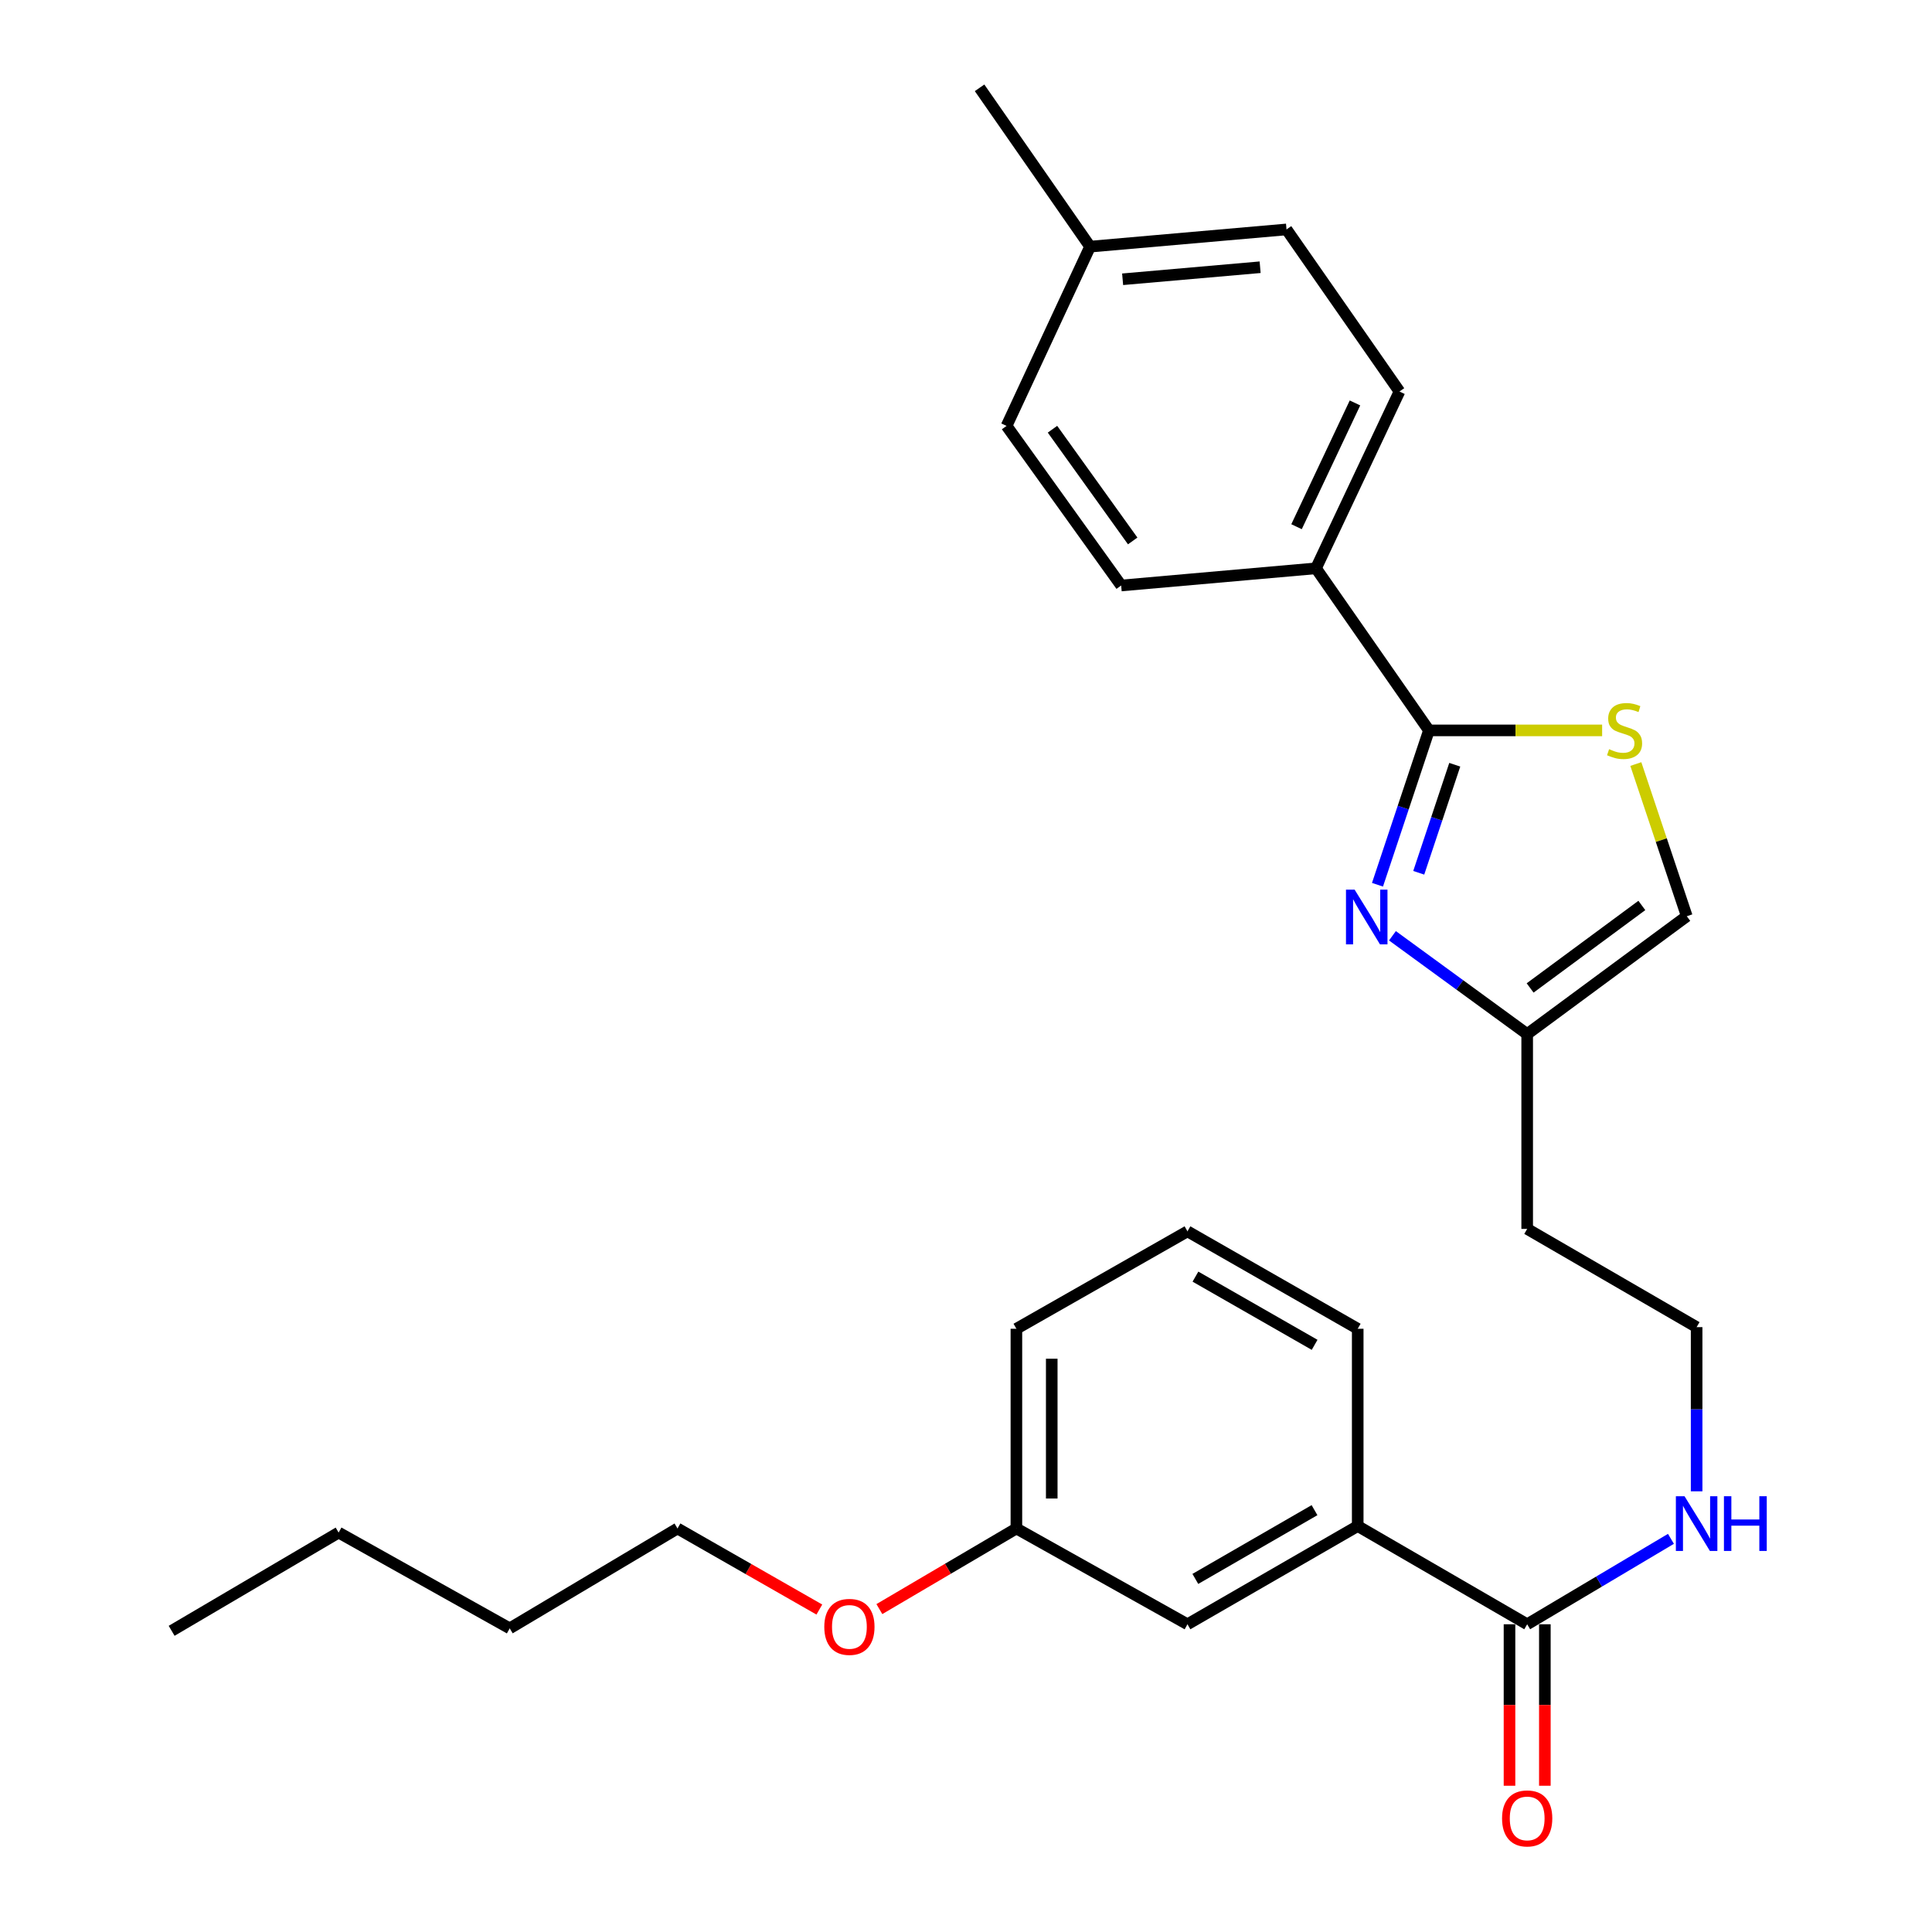 <?xml version='1.0' encoding='iso-8859-1'?>
<svg version='1.1' baseProfile='full'
              xmlns='http://www.w3.org/2000/svg'
                      xmlns:rdkit='http://www.rdkit.org/xml'
                      xmlns:xlink='http://www.w3.org/1999/xlink'
                  xml:space='preserve'
width='1000px' height='1000px' viewBox='0 0 1000 1000'>
<!-- END OF HEADER -->
<rect style='opacity:1.0;fill:#FFFFFF;stroke:none' width='1000' height='1000' x='0' y='0'> </rect>
<path class='bond-0' d='M 712.986,457.944 L 726.303,417.998' style='fill:none;fill-rule:evenodd;stroke:#0000FF;stroke-width:6px;stroke-linecap:butt;stroke-linejoin:miter;stroke-opacity:1' />
<path class='bond-0' d='M 726.303,417.998 L 739.62,378.052' style='fill:none;fill-rule:evenodd;stroke:#000000;stroke-width:6px;stroke-linecap:butt;stroke-linejoin:miter;stroke-opacity:1' />
<path class='bond-0' d='M 734.339,451.747 L 743.661,423.785' style='fill:none;fill-rule:evenodd;stroke:#0000FF;stroke-width:6px;stroke-linecap:butt;stroke-linejoin:miter;stroke-opacity:1' />
<path class='bond-0' d='M 743.661,423.785 L 752.983,395.823' style='fill:none;fill-rule:evenodd;stroke:#000000;stroke-width:6px;stroke-linecap:butt;stroke-linejoin:miter;stroke-opacity:1' />
<path class='bond-2' d='M 720.727,484.359 L 755.596,509.796' style='fill:none;fill-rule:evenodd;stroke:#0000FF;stroke-width:6px;stroke-linecap:butt;stroke-linejoin:miter;stroke-opacity:1' />
<path class='bond-2' d='M 755.596,509.796 L 790.465,535.233' style='fill:none;fill-rule:evenodd;stroke:#000000;stroke-width:6px;stroke-linecap:butt;stroke-linejoin:miter;stroke-opacity:1' />
<path class='bond-1' d='M 739.62,378.052 L 784.441,378.052' style='fill:none;fill-rule:evenodd;stroke:#000000;stroke-width:6px;stroke-linecap:butt;stroke-linejoin:miter;stroke-opacity:1' />
<path class='bond-1' d='M 784.441,378.052 L 829.262,378.052' style='fill:none;fill-rule:evenodd;stroke:#CCCC00;stroke-width:6px;stroke-linecap:butt;stroke-linejoin:miter;stroke-opacity:1' />
<path class='bond-6' d='M 739.62,378.052 L 681.151,294.161' style='fill:none;fill-rule:evenodd;stroke:#000000;stroke-width:6px;stroke-linecap:butt;stroke-linejoin:miter;stroke-opacity:1' />
<path class='bond-27' d='M 846.704,395.468 L 859.89,434.85' style='fill:none;fill-rule:evenodd;stroke:#CCCC00;stroke-width:6px;stroke-linecap:butt;stroke-linejoin:miter;stroke-opacity:1' />
<path class='bond-27' d='M 859.89,434.85 L 873.076,474.233' style='fill:none;fill-rule:evenodd;stroke:#000000;stroke-width:6px;stroke-linecap:butt;stroke-linejoin:miter;stroke-opacity:1' />
<path class='bond-4' d='M 790.465,535.233 L 873.076,474.233' style='fill:none;fill-rule:evenodd;stroke:#000000;stroke-width:6px;stroke-linecap:butt;stroke-linejoin:miter;stroke-opacity:1' />
<path class='bond-4' d='M 791.988,511.364 L 849.816,468.664' style='fill:none;fill-rule:evenodd;stroke:#000000;stroke-width:6px;stroke-linecap:butt;stroke-linejoin:miter;stroke-opacity:1' />
<path class='bond-12' d='M 790.465,535.233 L 790.465,636.08' style='fill:none;fill-rule:evenodd;stroke:#000000;stroke-width:6px;stroke-linecap:butt;stroke-linejoin:miter;stroke-opacity:1' />
<path class='bond-3' d='M 790.465,840.721 L 827.672,818.612' style='fill:none;fill-rule:evenodd;stroke:#000000;stroke-width:6px;stroke-linecap:butt;stroke-linejoin:miter;stroke-opacity:1' />
<path class='bond-3' d='M 827.672,818.612 L 864.878,796.502' style='fill:none;fill-rule:evenodd;stroke:#0000FF;stroke-width:6px;stroke-linecap:butt;stroke-linejoin:miter;stroke-opacity:1' />
<path class='bond-5' d='M 790.465,840.721 L 702.752,789.875' style='fill:none;fill-rule:evenodd;stroke:#000000;stroke-width:6px;stroke-linecap:butt;stroke-linejoin:miter;stroke-opacity:1' />
<path class='bond-8' d='M 781.317,840.721 L 781.317,882.51' style='fill:none;fill-rule:evenodd;stroke:#000000;stroke-width:6px;stroke-linecap:butt;stroke-linejoin:miter;stroke-opacity:1' />
<path class='bond-8' d='M 781.317,882.51 L 781.317,924.3' style='fill:none;fill-rule:evenodd;stroke:#FF0000;stroke-width:6px;stroke-linecap:butt;stroke-linejoin:miter;stroke-opacity:1' />
<path class='bond-8' d='M 799.614,840.721 L 799.614,882.51' style='fill:none;fill-rule:evenodd;stroke:#000000;stroke-width:6px;stroke-linecap:butt;stroke-linejoin:miter;stroke-opacity:1' />
<path class='bond-8' d='M 799.614,882.51 L 799.614,924.3' style='fill:none;fill-rule:evenodd;stroke:#FF0000;stroke-width:6px;stroke-linecap:butt;stroke-linejoin:miter;stroke-opacity:1' />
<path class='bond-7' d='M 702.752,789.875 L 614.632,840.721' style='fill:none;fill-rule:evenodd;stroke:#000000;stroke-width:6px;stroke-linecap:butt;stroke-linejoin:miter;stroke-opacity:1' />
<path class='bond-7' d='M 680.389,781.654 L 618.705,817.246' style='fill:none;fill-rule:evenodd;stroke:#000000;stroke-width:6px;stroke-linecap:butt;stroke-linejoin:miter;stroke-opacity:1' />
<path class='bond-19' d='M 702.752,789.875 L 702.752,687.768' style='fill:none;fill-rule:evenodd;stroke:#000000;stroke-width:6px;stroke-linecap:butt;stroke-linejoin:miter;stroke-opacity:1' />
<path class='bond-10' d='M 681.151,294.161 L 724.362,202.646' style='fill:none;fill-rule:evenodd;stroke:#000000;stroke-width:6px;stroke-linecap:butt;stroke-linejoin:miter;stroke-opacity:1' />
<path class='bond-10' d='M 671.088,272.621 L 701.335,208.561' style='fill:none;fill-rule:evenodd;stroke:#000000;stroke-width:6px;stroke-linecap:butt;stroke-linejoin:miter;stroke-opacity:1' />
<path class='bond-11' d='M 681.151,294.161 L 580.315,303.055' style='fill:none;fill-rule:evenodd;stroke:#000000;stroke-width:6px;stroke-linecap:butt;stroke-linejoin:miter;stroke-opacity:1' />
<path class='bond-13' d='M 614.632,840.721 L 526.085,791.136' style='fill:none;fill-rule:evenodd;stroke:#000000;stroke-width:6px;stroke-linecap:butt;stroke-linejoin:miter;stroke-opacity:1' />
<path class='bond-9' d='M 878.168,771.903 L 878.168,729.414' style='fill:none;fill-rule:evenodd;stroke:#0000FF;stroke-width:6px;stroke-linecap:butt;stroke-linejoin:miter;stroke-opacity:1' />
<path class='bond-9' d='M 878.168,729.414 L 878.168,686.925' style='fill:none;fill-rule:evenodd;stroke:#000000;stroke-width:6px;stroke-linecap:butt;stroke-linejoin:miter;stroke-opacity:1' />
<path class='bond-16' d='M 724.362,202.646 L 665.893,118.754' style='fill:none;fill-rule:evenodd;stroke:#000000;stroke-width:6px;stroke-linecap:butt;stroke-linejoin:miter;stroke-opacity:1' />
<path class='bond-15' d='M 580.315,303.055 L 521.002,220.444' style='fill:none;fill-rule:evenodd;stroke:#000000;stroke-width:6px;stroke-linecap:butt;stroke-linejoin:miter;stroke-opacity:1' />
<path class='bond-15' d='M 586.281,279.992 L 544.762,222.165' style='fill:none;fill-rule:evenodd;stroke:#000000;stroke-width:6px;stroke-linecap:butt;stroke-linejoin:miter;stroke-opacity:1' />
<path class='bond-14' d='M 790.465,636.08 L 878.168,686.925' style='fill:none;fill-rule:evenodd;stroke:#000000;stroke-width:6px;stroke-linecap:butt;stroke-linejoin:miter;stroke-opacity:1' />
<path class='bond-18' d='M 526.085,791.136 L 490.622,812.002' style='fill:none;fill-rule:evenodd;stroke:#000000;stroke-width:6px;stroke-linecap:butt;stroke-linejoin:miter;stroke-opacity:1' />
<path class='bond-18' d='M 490.622,812.002 L 455.159,832.867' style='fill:none;fill-rule:evenodd;stroke:#FF0000;stroke-width:6px;stroke-linecap:butt;stroke-linejoin:miter;stroke-opacity:1' />
<path class='bond-29' d='M 526.085,791.136 L 526.085,687.768' style='fill:none;fill-rule:evenodd;stroke:#000000;stroke-width:6px;stroke-linecap:butt;stroke-linejoin:miter;stroke-opacity:1' />
<path class='bond-29' d='M 544.382,775.631 L 544.382,703.274' style='fill:none;fill-rule:evenodd;stroke:#000000;stroke-width:6px;stroke-linecap:butt;stroke-linejoin:miter;stroke-opacity:1' />
<path class='bond-17' d='M 521.002,220.444 L 564.224,127.659' style='fill:none;fill-rule:evenodd;stroke:#000000;stroke-width:6px;stroke-linecap:butt;stroke-linejoin:miter;stroke-opacity:1' />
<path class='bond-28' d='M 665.893,118.754 L 564.224,127.659' style='fill:none;fill-rule:evenodd;stroke:#000000;stroke-width:6px;stroke-linecap:butt;stroke-linejoin:miter;stroke-opacity:1' />
<path class='bond-28' d='M 652.239,138.317 L 581.07,144.55' style='fill:none;fill-rule:evenodd;stroke:#000000;stroke-width:6px;stroke-linecap:butt;stroke-linejoin:miter;stroke-opacity:1' />
<path class='bond-23' d='M 564.224,127.659 L 507.025,45.455' style='fill:none;fill-rule:evenodd;stroke:#000000;stroke-width:6px;stroke-linecap:butt;stroke-linejoin:miter;stroke-opacity:1' />
<path class='bond-22' d='M 424.09,833.097 L 387.379,812.117' style='fill:none;fill-rule:evenodd;stroke:#FF0000;stroke-width:6px;stroke-linecap:butt;stroke-linejoin:miter;stroke-opacity:1' />
<path class='bond-22' d='M 387.379,812.117 L 350.668,791.136' style='fill:none;fill-rule:evenodd;stroke:#000000;stroke-width:6px;stroke-linecap:butt;stroke-linejoin:miter;stroke-opacity:1' />
<path class='bond-20' d='M 702.752,687.768 L 614.632,637.34' style='fill:none;fill-rule:evenodd;stroke:#000000;stroke-width:6px;stroke-linecap:butt;stroke-linejoin:miter;stroke-opacity:1' />
<path class='bond-20' d='M 680.446,696.085 L 618.762,660.785' style='fill:none;fill-rule:evenodd;stroke:#000000;stroke-width:6px;stroke-linecap:butt;stroke-linejoin:miter;stroke-opacity:1' />
<path class='bond-21' d='M 614.632,637.34 L 526.085,687.768' style='fill:none;fill-rule:evenodd;stroke:#000000;stroke-width:6px;stroke-linecap:butt;stroke-linejoin:miter;stroke-opacity:1' />
<path class='bond-24' d='M 350.668,791.136 L 263.829,842.835' style='fill:none;fill-rule:evenodd;stroke:#000000;stroke-width:6px;stroke-linecap:butt;stroke-linejoin:miter;stroke-opacity:1' />
<path class='bond-25' d='M 263.829,842.835 L 175.271,793.26' style='fill:none;fill-rule:evenodd;stroke:#000000;stroke-width:6px;stroke-linecap:butt;stroke-linejoin:miter;stroke-opacity:1' />
<path class='bond-26' d='M 175.271,793.26 L 88.839,844.106' style='fill:none;fill-rule:evenodd;stroke:#000000;stroke-width:6px;stroke-linecap:butt;stroke-linejoin:miter;stroke-opacity:1' />
<path  class='atom-0' d='M 701.157 460.49
L 710.437 475.49
Q 711.357 476.97, 712.837 479.65
Q 714.317 482.33, 714.397 482.49
L 714.397 460.49
L 718.157 460.49
L 718.157 488.81
L 714.277 488.81
L 704.317 472.41
Q 703.157 470.49, 701.917 468.29
Q 700.717 466.09, 700.357 465.41
L 700.357 488.81
L 696.677 488.81
L 696.677 460.49
L 701.157 460.49
' fill='#0000FF'/>
<path  class='atom-2' d='M 832.873 387.772
Q 833.193 387.892, 834.513 388.452
Q 835.833 389.012, 837.273 389.372
Q 838.753 389.692, 840.193 389.692
Q 842.873 389.692, 844.433 388.412
Q 845.993 387.092, 845.993 384.812
Q 845.993 383.252, 845.193 382.292
Q 844.433 381.332, 843.233 380.812
Q 842.033 380.292, 840.033 379.692
Q 837.513 378.932, 835.993 378.212
Q 834.513 377.492, 833.433 375.972
Q 832.393 374.452, 832.393 371.892
Q 832.393 368.332, 834.793 366.132
Q 837.233 363.932, 842.033 363.932
Q 845.313 363.932, 849.033 365.492
L 848.113 368.572
Q 844.713 367.172, 842.153 367.172
Q 839.393 367.172, 837.873 368.332
Q 836.353 369.452, 836.393 371.412
Q 836.393 372.932, 837.153 373.852
Q 837.953 374.772, 839.073 375.292
Q 840.233 375.812, 842.153 376.412
Q 844.713 377.212, 846.233 378.012
Q 847.753 378.812, 848.833 380.452
Q 849.953 382.052, 849.953 384.812
Q 849.953 388.732, 847.313 390.852
Q 844.713 392.932, 840.353 392.932
Q 837.833 392.932, 835.913 392.372
Q 834.033 391.852, 831.793 390.932
L 832.873 387.772
' fill='#CCCC00'/>
<path  class='atom-9' d='M 777.465 941.21
Q 777.465 934.41, 780.825 930.61
Q 784.185 926.81, 790.465 926.81
Q 796.745 926.81, 800.105 930.61
Q 803.465 934.41, 803.465 941.21
Q 803.465 948.09, 800.065 952.01
Q 796.665 955.89, 790.465 955.89
Q 784.225 955.89, 780.825 952.01
Q 777.465 948.13, 777.465 941.21
M 790.465 952.69
Q 794.785 952.69, 797.105 949.81
Q 799.465 946.89, 799.465 941.21
Q 799.465 935.65, 797.105 932.85
Q 794.785 930.01, 790.465 930.01
Q 786.145 930.01, 783.785 932.81
Q 781.465 935.61, 781.465 941.21
Q 781.465 946.93, 783.785 949.81
Q 786.145 952.69, 790.465 952.69
' fill='#FF0000'/>
<path  class='atom-10' d='M 871.908 774.445
L 881.188 789.445
Q 882.108 790.925, 883.588 793.605
Q 885.068 796.285, 885.148 796.445
L 885.148 774.445
L 888.908 774.445
L 888.908 802.765
L 885.028 802.765
L 875.068 786.365
Q 873.908 784.445, 872.668 782.245
Q 871.468 780.045, 871.108 779.365
L 871.108 802.765
L 867.428 802.765
L 867.428 774.445
L 871.908 774.445
' fill='#0000FF'/>
<path  class='atom-10' d='M 892.308 774.445
L 896.148 774.445
L 896.148 786.485
L 910.628 786.485
L 910.628 774.445
L 914.468 774.445
L 914.468 802.765
L 910.628 802.765
L 910.628 789.685
L 896.148 789.685
L 896.148 802.765
L 892.308 802.765
L 892.308 774.445
' fill='#0000FF'/>
<path  class='atom-19' d='M 426.652 842.071
Q 426.652 835.271, 430.012 831.471
Q 433.372 827.671, 439.652 827.671
Q 445.932 827.671, 449.292 831.471
Q 452.652 835.271, 452.652 842.071
Q 452.652 848.951, 449.252 852.871
Q 445.852 856.751, 439.652 856.751
Q 433.412 856.751, 430.012 852.871
Q 426.652 848.991, 426.652 842.071
M 439.652 853.551
Q 443.972 853.551, 446.292 850.671
Q 448.652 847.751, 448.652 842.071
Q 448.652 836.511, 446.292 833.711
Q 443.972 830.871, 439.652 830.871
Q 435.332 830.871, 432.972 833.671
Q 430.652 836.471, 430.652 842.071
Q 430.652 847.791, 432.972 850.671
Q 435.332 853.551, 439.652 853.551
' fill='#FF0000'/>
</svg>
